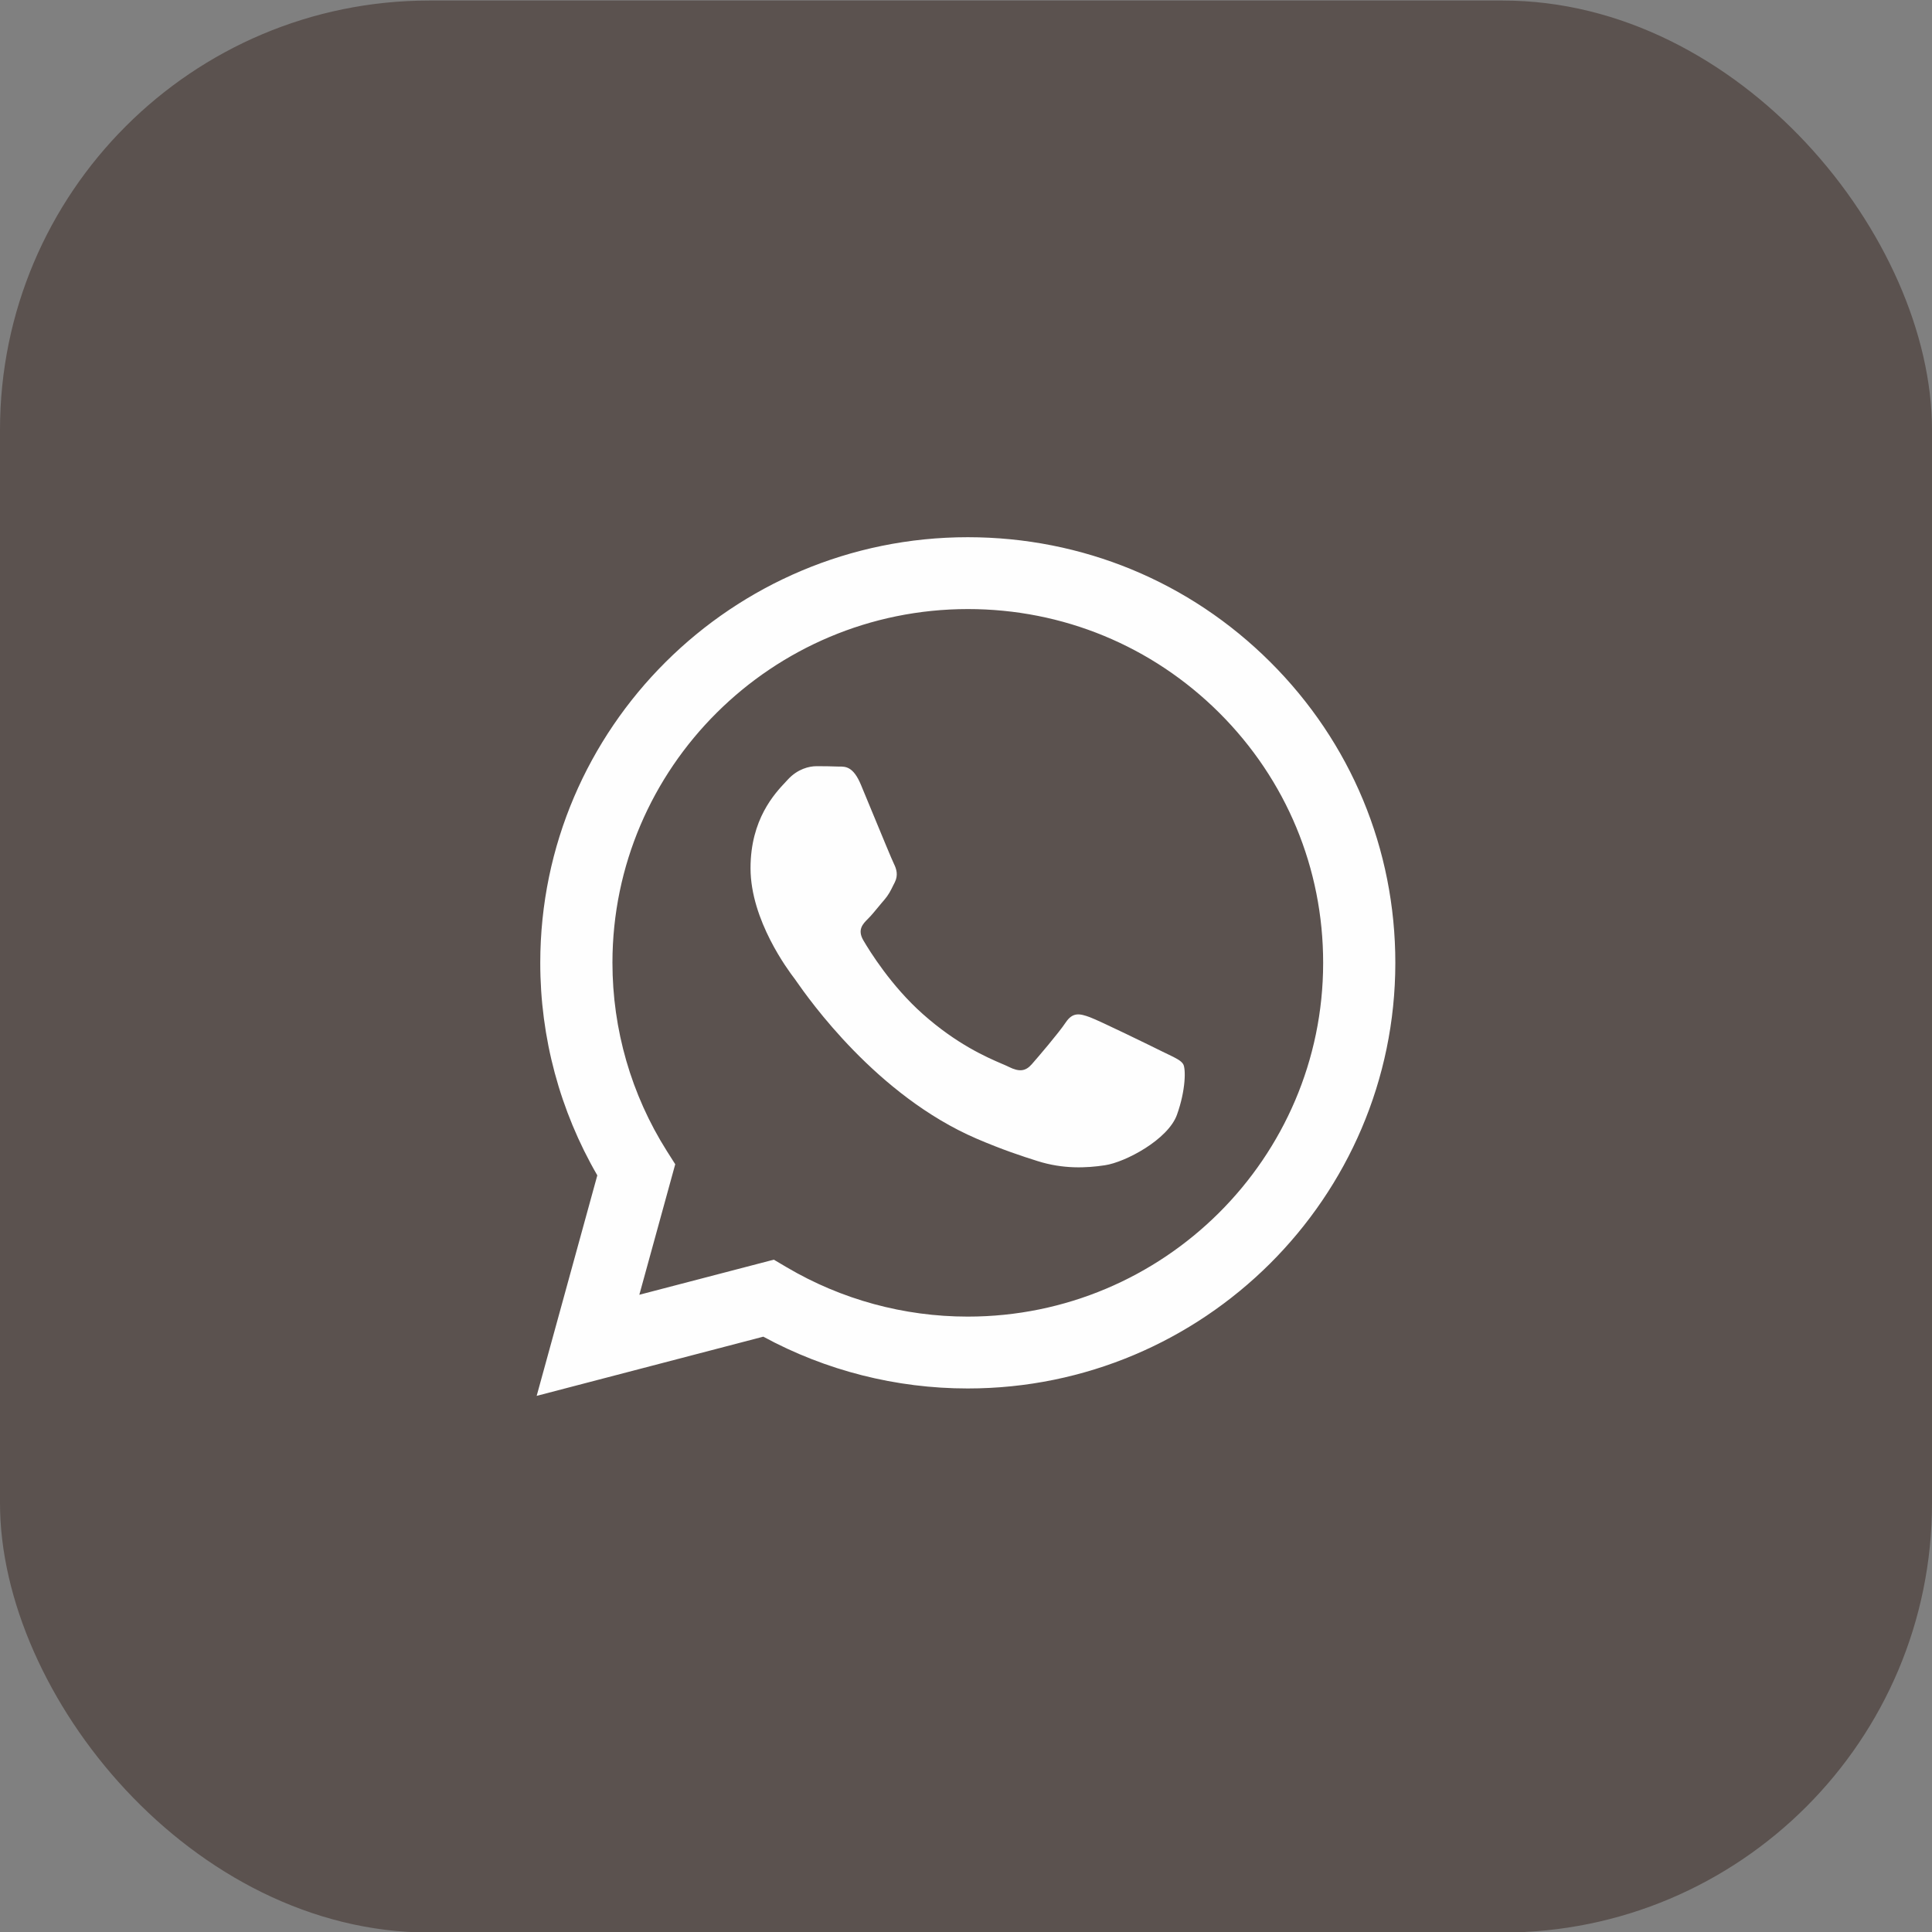 <?xml version="1.0" encoding="UTF-8"?> <svg xmlns="http://www.w3.org/2000/svg" width="36" height="36" viewBox="0 0 36 36" fill="none"><rect x="0" y="0" width="36" height="36" fill="#808080" stroke="none"/><rect y="0.01" width="36" height="36" rx="8" fill="#5B524F"></rect><path fill-rule="evenodd" clip-rule="evenodd" d="M18.034 10.01C20.165 10.011 22.165 10.836 23.669 12.335C25.174 13.834 26.001 15.825 26 17.944C25.998 22.316 22.424 25.872 18.033 25.872H18.03C16.697 25.872 15.387 25.539 14.223 24.907L10 26.01L11.13 21.901C10.433 20.699 10.066 19.335 10.067 17.938C10.069 13.566 13.643 10.01 18.034 10.01ZM18.031 24.533H18.034C21.683 24.533 24.654 21.577 24.655 17.943C24.656 16.182 23.968 14.527 22.718 13.281C21.467 12.036 19.805 11.349 18.036 11.349C14.384 11.349 11.413 14.305 11.412 17.938C11.412 19.183 11.762 20.396 12.424 21.445L12.582 21.694L11.913 24.126L14.419 23.472L14.661 23.615C15.678 24.215 16.843 24.533 18.031 24.533ZM20.305 18.953C20.488 19.02 21.467 19.499 21.666 19.598C21.704 19.617 21.74 19.634 21.774 19.65C21.913 19.717 22.007 19.763 22.047 19.829C22.097 19.912 22.097 20.309 21.931 20.772C21.765 21.234 20.97 21.657 20.587 21.713C20.244 21.765 19.811 21.786 19.334 21.635C19.044 21.544 18.674 21.422 18.199 21.218C16.332 20.415 15.07 18.614 14.833 18.275C14.816 18.252 14.805 18.235 14.798 18.226L14.797 18.225C14.695 18.09 13.985 17.15 13.985 16.177C13.985 15.265 14.435 14.787 14.643 14.566C14.657 14.551 14.67 14.537 14.682 14.524C14.865 14.326 15.08 14.277 15.213 14.277C15.346 14.277 15.479 14.278 15.594 14.283C15.609 14.284 15.624 14.284 15.639 14.284C15.755 14.283 15.9 14.282 16.042 14.623C16.097 14.755 16.178 14.951 16.263 15.157C16.434 15.571 16.623 16.028 16.656 16.094C16.706 16.194 16.739 16.309 16.673 16.441C16.663 16.461 16.653 16.48 16.644 16.498C16.595 16.599 16.558 16.674 16.474 16.772C16.44 16.81 16.406 16.852 16.372 16.893C16.303 16.976 16.235 17.06 16.175 17.119C16.075 17.218 15.972 17.325 16.088 17.523C16.204 17.721 16.604 18.37 17.195 18.895C17.831 19.46 18.384 19.699 18.664 19.82C18.719 19.843 18.764 19.863 18.796 19.879C18.995 19.978 19.111 19.962 19.227 19.829C19.343 19.697 19.725 19.251 19.858 19.052C19.99 18.854 20.123 18.887 20.305 18.953Z" fill="#FEFEFE"></path></svg> 
